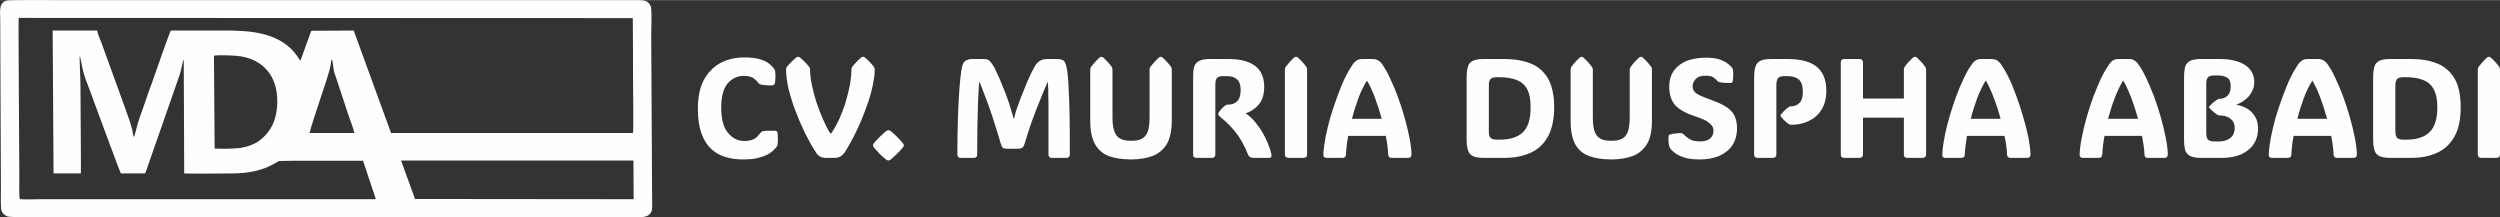 <svg xmlns="http://www.w3.org/2000/svg" xmlns:xlink="http://www.w3.org/1999/xlink" xmlns:xodm="http://www.corel.com/coreldraw/odm/2003" xml:space="preserve" width="1461px" height="127px" style="shape-rendering:geometricPrecision; text-rendering:geometricPrecision; image-rendering:optimizeQuality; fill-rule:evenodd; clip-rule:evenodd" viewBox="0 0 112.52 9.77"><rect x="0" y="0" width="112.52" height="9.77" fill="#333333" stroke="none"/> <defs>  <style type="text/css">       .fil0 {fill:#FEFEFE}    .fil1 {fill:#FEFEFE;fill-rule:nonzero}     </style> </defs> <g id="Layer_x0020_1">    <path class="fil0" d="M18.68 8.95l-0.63 -1.73 10.46 0 0.01 1.74 -9.84 -0.01zm-4.75 -2.97c0.07,-0.31 0.4,-1.25 0.52,-1.64 0.12,-0.37 0.38,-1.1 0.44,-1.46 0.01,-0.06 0,-0.18 0.05,-0.2 0.03,0.03 0.07,0.39 0.08,0.47 0.03,0.14 0.08,0.27 0.13,0.41l0.53 1.61c0.09,0.25 0.21,0.56 0.27,0.81l-2.02 0zm-4.3 -3.48c0.22,-0.04 0.98,-0.01 1.21,0.03 1,0.16 1.66,0.89 1.64,2.06 -0.01,0.83 -0.32,1.35 -0.76,1.7 -0.23,0.18 -0.53,0.3 -0.88,0.36 -0.27,0.04 -0.9,0.05 -1.18,0.03l-0.03 -4.18zm7.28 6.44c-0.02,0.03 0.02,0.01 -0.05,0.02l-14.98 0c-0.3,0 -0.71,0.02 -0.99,0 -0.04,-0.11 -0.02,-0.85 -0.02,-1.03 0,-0.59 -0.05,-6.99 -0.03,-7.13l27.64 0.01c0.01,0.13 0.01,2.4 0.01,2.6 0,0.03 0.03,2.52 0,2.57l-10.89 0 -1.68 -4.61 -1.91 0.01 -0.49 1.35c-0.04,-0.04 -0.19,-0.31 -0.39,-0.51 -0.95,-0.94 -2.41,-0.85 -3.65,-0.85 -0.6,0 -1.19,0 -1.79,0 -0.04,0.01 -0.78,2.16 -0.86,2.38 -0.15,0.39 -0.28,0.8 -0.42,1.19 -0.08,0.2 -0.14,0.4 -0.21,0.61 -0.02,0.07 -0.14,0.59 -0.18,0.61 -0.03,-0.07 -0.05,-0.24 -0.07,-0.33 -0.07,-0.3 -0.2,-0.63 -0.3,-0.92l-1.07 -2.95c-0.07,-0.18 -0.17,-0.41 -0.21,-0.59l-2 0 0.04 6.43 1.23 0c0.01,-0.17 -0.02,-3.7 -0.02,-3.99 0,-0.21 -0.01,-0.43 -0.02,-0.64l-0.02 -0.63c0.04,0.02 0.03,0.03 0.04,0.08 0.01,0.04 0.01,0.07 0.02,0.1 0.12,0.58 0.12,0.61 0.35,1.2 0.12,0.32 1.39,3.78 1.45,3.88l1.09 0c0.08,-0.18 0.16,-0.45 0.23,-0.64l1.33 -3.81c0.05,-0.14 0.13,-0.6 0.18,-0.68l0.02 5.13c0.71,0.02 1.45,0 2.16,0 1.46,0 2,-0.55 2.13,-0.56 0.17,-0.02 3.58,-0.01 3.76,-0.01l0.57 1.71zm-16.86 0.45c0.02,0.17 0.14,0.29 0.27,0.34 0.12,0.04 0.44,0.03 0.59,0.03 9.16,0 18.31,0 27.47,0 0.37,0 0.82,0.09 0.95,-0.27 0.04,-0.11 0.02,-0.43 0.02,-0.58l-0.04 -7.33c0,-0.37 0.03,-0.84 0,-1.2 -0.02,-0.18 -0.14,-0.3 -0.27,-0.35 -0.13,-0.04 -0.44,-0.03 -0.59,-0.03 -8.55,0 -17.09,0 -25.64,0 -0.2,0 -2.29,-0.01 -2.43,0.01 -0.46,0.04 -0.37,0.53 -0.37,0.84l0.03 7.33c0.01,0.37 -0.02,0.85 0.01,1.21z"></path>  <g id="_2212736368704">   <path class="fil1" d="M33.49 6.34c0.15,0 0.27,-0.02 0.36,-0.05 0.08,-0.03 0.15,-0.07 0.2,-0.11 0.04,-0.05 0.08,-0.1 0.12,-0.14 0.03,-0.04 0.06,-0.07 0.08,-0.09 0.02,-0.02 0.05,-0.04 0.09,-0.05 0.04,-0.01 0.09,-0.01 0.16,-0.02 0.08,0 0.15,0 0.22,0 0.08,0 0.13,0 0.16,0 0.04,0.01 0.07,0.01 0.09,0.03 0.01,0.01 0.02,0.04 0.03,0.09 0,0.07 0.01,0.15 0.01,0.24 0,0.09 0,0.17 -0.01,0.23 0,0.02 0,0.04 -0.01,0.06 0,0.01 -0.01,0.03 -0.03,0.06 -0.02,0.03 -0.06,0.08 -0.12,0.14 -0.06,0.07 -0.15,0.13 -0.26,0.2 -0.12,0.07 -0.27,0.12 -0.45,0.17 -0.18,0.05 -0.41,0.07 -0.68,0.07 -0.28,0 -0.55,-0.03 -0.8,-0.11 -0.24,-0.07 -0.46,-0.19 -0.65,-0.37 -0.18,-0.17 -0.33,-0.41 -0.43,-0.7 -0.11,-0.3 -0.16,-0.66 -0.16,-1.11 0,-0.49 0.08,-0.91 0.25,-1.25 0.18,-0.34 0.42,-0.6 0.73,-0.78 0.32,-0.18 0.69,-0.27 1.12,-0.27 0.3,0 0.54,0.03 0.72,0.09 0.19,0.06 0.32,0.13 0.42,0.22 0.09,0.08 0.16,0.15 0.2,0.22 0.01,0.02 0.03,0.04 0.03,0.06 0.01,0.01 0.01,0.04 0.01,0.08 0.01,0.05 0.01,0.12 0.01,0.22 0,0.09 -0.01,0.17 -0.02,0.25 -0.01,0.04 -0.03,0.07 -0.04,0.09 -0.01,0 -0.03,0.01 -0.05,0.02 -0.02,0 -0.05,0.01 -0.09,0.01 -0.07,0 -0.14,0 -0.22,-0.01 -0.09,-0.01 -0.15,-0.01 -0.19,-0.02 -0.05,-0.01 -0.09,-0.02 -0.11,-0.03 -0.02,-0.02 -0.04,-0.04 -0.07,-0.08 -0.03,-0.05 -0.1,-0.11 -0.19,-0.18 -0.09,-0.07 -0.24,-0.11 -0.45,-0.11 -0.29,0 -0.53,0.12 -0.72,0.34 -0.19,0.23 -0.29,0.59 -0.29,1.1 0,0.5 0.1,0.88 0.3,1.12 0.2,0.24 0.44,0.37 0.73,0.37zm3.23 0.51c-0.17,-0.26 -0.33,-0.55 -0.49,-0.87 -0.16,-0.33 -0.3,-0.66 -0.43,-1 -0.13,-0.34 -0.23,-0.67 -0.31,-0.99 -0.07,-0.32 -0.11,-0.6 -0.11,-0.85 0,-0.05 0.01,-0.1 0.03,-0.13 0.05,-0.06 0.11,-0.13 0.18,-0.2 0.07,-0.07 0.15,-0.15 0.25,-0.23 0.03,-0.02 0.06,-0.03 0.08,-0.03 0.03,0 0.06,0.01 0.08,0.03 0.1,0.08 0.18,0.16 0.25,0.23 0.07,0.07 0.13,0.14 0.17,0.2 0.03,0.03 0.04,0.08 0.04,0.14l0 -0.01c0,0.17 0.02,0.38 0.07,0.63 0.05,0.25 0.12,0.51 0.2,0.78 0.09,0.27 0.19,0.53 0.3,0.79 0.11,0.25 0.22,0.48 0.35,0.67l0.02 0c0.14,-0.19 0.26,-0.42 0.38,-0.67 0.11,-0.25 0.21,-0.51 0.29,-0.78 0.08,-0.27 0.14,-0.53 0.19,-0.78 0.04,-0.25 0.06,-0.46 0.06,-0.64l0 0.01c0,-0.06 0.01,-0.11 0.03,-0.14 0.1,-0.13 0.24,-0.28 0.41,-0.43 0.04,-0.02 0.06,-0.03 0.09,-0.03 0.02,0 0.05,0.01 0.08,0.03 0.09,0.08 0.17,0.16 0.24,0.23 0.06,0.07 0.12,0.14 0.17,0.2 0.02,0.04 0.03,0.08 0.03,0.14 0,0.18 -0.03,0.4 -0.08,0.65 -0.05,0.25 -0.12,0.51 -0.21,0.78 -0.1,0.28 -0.2,0.55 -0.31,0.82 -0.12,0.28 -0.24,0.54 -0.37,0.79 -0.13,0.25 -0.26,0.47 -0.38,0.66 -0.11,0.16 -0.26,0.25 -0.44,0.25l-0.43 0c-0.19,0 -0.33,-0.09 -0.43,-0.25zm-1.34 -3.71l0 0 0 0.01 0 -0.01zm3.99 0l0 0.01 0 0 0 -0.01zm-0.08 3.4c0,-0.03 0.01,-0.06 0.03,-0.08 0.02,-0.02 0.04,-0.05 0.07,-0.09 0.07,-0.07 0.14,-0.15 0.22,-0.23 0.09,-0.08 0.17,-0.15 0.25,-0.23 0.06,-0.04 0.1,-0.06 0.13,-0.06 0.02,0 0.06,0.02 0.12,0.06 0.18,0.15 0.34,0.31 0.47,0.46 0.03,0.04 0.05,0.06 0.07,0.09 0.02,0.02 0.03,0.05 0.03,0.08 0,0.02 -0.01,0.05 -0.03,0.07 -0.02,0.02 -0.05,0.06 -0.08,0.1 -0.06,0.07 -0.13,0.14 -0.21,0.22 -0.08,0.08 -0.17,0.15 -0.25,0.23 -0.05,0.04 -0.1,0.06 -0.12,0.06 -0.03,0 -0.07,-0.02 -0.13,-0.06 -0.09,-0.08 -0.18,-0.15 -0.26,-0.23 -0.07,-0.08 -0.14,-0.16 -0.21,-0.23 -0.03,-0.04 -0.05,-0.07 -0.07,-0.09 -0.02,-0.02 -0.03,-0.05 -0.03,-0.07zm6.35 -1.22c0.03,-0.11 0.06,-0.22 0.09,-0.33 0.04,-0.11 0.08,-0.23 0.13,-0.37 0.04,-0.12 0.09,-0.25 0.16,-0.41 0.06,-0.15 0.12,-0.31 0.19,-0.48 0.07,-0.16 0.14,-0.31 0.2,-0.44 0.07,-0.14 0.13,-0.25 0.18,-0.34 0.07,-0.1 0.14,-0.17 0.22,-0.22 0.08,-0.05 0.19,-0.08 0.34,-0.08l0.41 0c0.11,0 0.2,0.02 0.27,0.05 0.07,0.03 0.12,0.11 0.15,0.23 0.03,0.09 0.05,0.22 0.07,0.39 0.02,0.17 0.04,0.41 0.05,0.71 0.02,0.31 0.03,0.7 0.04,1.17 0.01,0.48 0.01,1.07 0.01,1.77 0,0.03 -0.01,0.06 -0.04,0.09 -0.02,0.02 -0.05,0.04 -0.09,0.04l-0.7 0c-0.04,0 -0.07,-0.02 -0.09,-0.04 -0.03,-0.03 -0.04,-0.06 -0.04,-0.1 0,-0.54 0,-1.01 0,-1.39 0,-0.38 0,-0.69 0,-0.94 -0.01,-0.25 -0.01,-0.45 -0.01,-0.6 -0.01,-0.14 -0.01,-0.26 -0.02,-0.34l-0.01 0c-0.11,0.25 -0.23,0.53 -0.35,0.84 -0.13,0.31 -0.25,0.63 -0.37,0.96 -0.11,0.32 -0.22,0.64 -0.31,0.96 -0.03,0.09 -0.06,0.15 -0.1,0.19 -0.04,0.03 -0.13,0.05 -0.28,0.05l-0.35 0c-0.13,0 -0.21,-0.01 -0.25,-0.04 -0.04,-0.03 -0.07,-0.1 -0.1,-0.2 -0.07,-0.24 -0.14,-0.49 -0.23,-0.75 -0.08,-0.26 -0.16,-0.52 -0.25,-0.77 -0.09,-0.26 -0.17,-0.49 -0.26,-0.7 -0.08,-0.22 -0.15,-0.4 -0.21,-0.54l-0.02 0c-0.02,0.25 -0.03,0.54 -0.05,0.89 -0.01,0.35 -0.02,0.73 -0.03,1.14 0,0.41 -0.01,0.82 -0.01,1.25 0,0.04 -0.01,0.07 -0.04,0.09 -0.02,0.02 -0.05,0.04 -0.09,0.04l-0.63 0c-0.04,0 -0.07,-0.02 -0.09,-0.04 -0.03,-0.03 -0.04,-0.06 -0.04,-0.1 0,-1.1 0.03,-1.98 0.07,-2.63 0.04,-0.66 0.09,-1.1 0.14,-1.32 0.03,-0.15 0.09,-0.24 0.17,-0.29 0.08,-0.04 0.18,-0.07 0.29,-0.07l0.5 0c0.11,0 0.2,0.02 0.25,0.06 0.05,0.04 0.12,0.12 0.19,0.24 0.05,0.07 0.1,0.17 0.16,0.31 0.07,0.13 0.13,0.28 0.2,0.45 0.07,0.17 0.13,0.33 0.2,0.49 0.06,0.16 0.11,0.3 0.15,0.42 0.04,0.13 0.07,0.24 0.11,0.36 0.04,0.11 0.07,0.23 0.09,0.34l0.03 0zm5.27 1.85c-0.39,0 -0.72,-0.05 -1,-0.15 -0.27,-0.1 -0.48,-0.28 -0.62,-0.53 -0.15,-0.26 -0.22,-0.61 -0.22,-1.07l0 -2.27c0,-0.06 0.01,-0.11 0.03,-0.14 0.1,-0.13 0.23,-0.28 0.39,-0.43 0.03,-0.02 0.06,-0.03 0.08,-0.03 0.03,0 0.05,0.01 0.08,0.03 0.09,0.08 0.17,0.16 0.23,0.23 0.06,0.07 0.12,0.14 0.16,0.2 0.02,0.04 0.03,0.08 0.03,0.14l0 2.11c0,0.3 0.03,0.52 0.1,0.68 0.06,0.15 0.15,0.25 0.28,0.31 0.12,0.06 0.27,0.08 0.46,0.08 0.18,0 0.34,-0.02 0.46,-0.08 0.12,-0.06 0.22,-0.16 0.28,-0.31 0.06,-0.16 0.09,-0.38 0.09,-0.68l0 -2.11c0,-0.06 0.01,-0.11 0.03,-0.14 0.1,-0.13 0.23,-0.28 0.39,-0.43 0.03,-0.02 0.06,-0.03 0.08,-0.03 0.03,0 0.05,0.01 0.08,0.03 0.09,0.08 0.17,0.16 0.23,0.23 0.06,0.07 0.12,0.14 0.16,0.2 0.02,0.04 0.03,0.08 0.03,0.14l0 2.27c0,0.46 -0.08,0.81 -0.23,1.07 -0.16,0.25 -0.38,0.43 -0.65,0.53 -0.28,0.1 -0.6,0.15 -0.95,0.15zm3.79 -0.24c0,0.06 -0.02,0.11 -0.04,0.13 -0.03,0.02 -0.07,0.04 -0.13,0.04l-0.66 0c-0.07,0 -0.11,-0.02 -0.14,-0.04 -0.02,-0.02 -0.03,-0.07 -0.03,-0.13l0 -3.45c0,-0.2 0.01,-0.37 0.05,-0.49 0.04,-0.12 0.12,-0.2 0.23,-0.26 0.11,-0.05 0.27,-0.08 0.48,-0.08l0.82 0c1.08,0 1.62,0.42 1.62,1.25 0,0.25 -0.04,0.45 -0.13,0.62 -0.08,0.16 -0.19,0.28 -0.32,0.37 -0.12,0.09 -0.24,0.16 -0.37,0.2l0 0.02c0.14,0.09 0.27,0.21 0.4,0.36 0.12,0.15 0.24,0.31 0.34,0.48 0.1,0.17 0.18,0.34 0.25,0.51 0.07,0.17 0.12,0.32 0.15,0.45 0.01,0.06 0.01,0.11 0,0.14 -0.01,0.03 -0.05,0.05 -0.11,0.05l-0.71 0c-0.05,0 -0.1,-0.02 -0.14,-0.04 -0.04,-0.02 -0.08,-0.07 -0.11,-0.16 -0.16,-0.39 -0.34,-0.71 -0.54,-0.96 -0.21,-0.25 -0.4,-0.45 -0.59,-0.6 -0.13,-0.1 -0.19,-0.17 -0.19,-0.21 0,-0.03 0.02,-0.08 0.06,-0.13 0.03,-0.04 0.06,-0.08 0.11,-0.13 0.05,-0.05 0.09,-0.09 0.12,-0.11 0.04,-0.03 0.07,-0.04 0.09,-0.05 0.02,-0.01 0.05,-0.01 0.1,-0.01 0.15,0 0.28,-0.05 0.38,-0.16 0.1,-0.1 0.15,-0.27 0.15,-0.5 0,-0.21 -0.05,-0.37 -0.16,-0.47 -0.11,-0.1 -0.26,-0.15 -0.44,-0.15l-0.19 0c-0.14,0 -0.23,0.03 -0.28,0.09 -0.05,0.06 -0.07,0.16 -0.07,0.3l0 3.12zm4.13 0c0,0.06 -0.01,0.11 -0.04,0.13 -0.02,0.02 -0.06,0.04 -0.13,0.04l-0.66 0c-0.06,0 -0.1,-0.02 -0.13,-0.04 -0.02,-0.02 -0.04,-0.07 -0.04,-0.13l0 -3.78c0,-0.06 0.01,-0.11 0.03,-0.14 0.1,-0.13 0.23,-0.28 0.39,-0.43 0.04,-0.02 0.06,-0.03 0.08,-0.03 0.03,0 0.06,0.01 0.08,0.03 0.09,0.08 0.17,0.16 0.23,0.23 0.06,0.07 0.12,0.14 0.16,0.2 0.02,0.04 0.03,0.08 0.03,0.14l0 3.78zm3.39 -4.03c0.11,0.16 0.23,0.36 0.34,0.61 0.12,0.25 0.24,0.53 0.35,0.83 0.11,0.3 0.21,0.6 0.3,0.92 0.09,0.31 0.16,0.61 0.22,0.9 0.06,0.29 0.09,0.55 0.1,0.77 0,0.11 -0.05,0.17 -0.15,0.17l-0.75 0c-0.09,0 -0.14,-0.05 -0.15,-0.15 -0.01,-0.23 -0.04,-0.51 -0.11,-0.84l-1.69 0c-0.06,0.32 -0.09,0.6 -0.1,0.84 0,0.1 -0.06,0.15 -0.16,0.15l-0.73 0c-0.04,0 -0.07,-0.02 -0.09,-0.04 -0.03,-0.02 -0.04,-0.06 -0.04,-0.11 0.01,-0.23 0.05,-0.49 0.1,-0.78 0.06,-0.29 0.13,-0.6 0.22,-0.91 0.09,-0.31 0.2,-0.62 0.31,-0.92 0.11,-0.3 0.22,-0.58 0.34,-0.83 0.12,-0.25 0.24,-0.45 0.35,-0.61 0.06,-0.09 0.13,-0.15 0.19,-0.19 0.07,-0.04 0.15,-0.06 0.25,-0.06l0.45 0c0.1,0 0.19,0.02 0.25,0.06 0.07,0.04 0.14,0.1 0.2,0.19zm-0.7 0.73c-0.14,0.22 -0.27,0.48 -0.38,0.78 -0.11,0.3 -0.21,0.61 -0.29,0.93l1.34 0c-0.09,-0.32 -0.19,-0.63 -0.3,-0.93 -0.11,-0.3 -0.23,-0.56 -0.36,-0.78l-0.01 0zm5.25 3.47c-0.21,0 -0.37,-0.03 -0.48,-0.08 -0.11,-0.06 -0.19,-0.15 -0.22,-0.27 -0.04,-0.12 -0.06,-0.28 -0.06,-0.48l0 -2.79c0,-0.2 0.02,-0.37 0.06,-0.49 0.03,-0.12 0.11,-0.2 0.22,-0.26 0.11,-0.05 0.27,-0.08 0.48,-0.08l0.95 0c0.45,0 0.84,0.07 1.17,0.2 0.33,0.13 0.59,0.36 0.78,0.67 0.18,0.32 0.28,0.75 0.28,1.3 0,0.55 -0.1,0.99 -0.28,1.32 -0.19,0.34 -0.45,0.58 -0.78,0.73 -0.33,0.15 -0.72,0.23 -1.17,0.23l-0.95 0zm0.59 -3.63c-0.13,0 -0.23,0.03 -0.28,0.09 -0.05,0.05 -0.07,0.15 -0.07,0.29l0 2.05c0,0.14 0.02,0.23 0.07,0.29 0.05,0.06 0.15,0.09 0.28,0.09l0.14 0c0.45,0 0.79,-0.1 1.03,-0.32 0.24,-0.22 0.36,-0.59 0.36,-1.13 0,-0.36 -0.05,-0.63 -0.16,-0.83 -0.11,-0.2 -0.27,-0.33 -0.48,-0.41 -0.21,-0.08 -0.46,-0.12 -0.75,-0.12l-0.14 0zm5.16 3.7c-0.39,0 -0.72,-0.05 -0.99,-0.15 -0.28,-0.1 -0.49,-0.28 -0.63,-0.53 -0.14,-0.26 -0.21,-0.61 -0.21,-1.07l0 -2.27c0,-0.06 0.01,-0.11 0.03,-0.14 0.09,-0.13 0.22,-0.28 0.39,-0.43 0.03,-0.02 0.05,-0.03 0.08,-0.03 0.02,0 0.05,0.01 0.07,0.03 0.09,0.08 0.17,0.16 0.23,0.23 0.07,0.07 0.12,0.14 0.16,0.2 0.03,0.04 0.04,0.08 0.04,0.14l0 2.11c0,0.3 0.03,0.52 0.09,0.68 0.06,0.15 0.16,0.25 0.28,0.31 0.12,0.06 0.28,0.08 0.46,0.08 0.18,0 0.34,-0.02 0.46,-0.08 0.13,-0.06 0.22,-0.16 0.28,-0.31 0.06,-0.16 0.09,-0.38 0.09,-0.68l0 -2.11c0,-0.06 0.02,-0.11 0.04,-0.14 0.09,-0.13 0.22,-0.28 0.39,-0.43 0.03,-0.02 0.05,-0.03 0.08,-0.03 0.02,0 0.05,0.01 0.07,0.03 0.09,0.08 0.17,0.16 0.23,0.23 0.06,0.07 0.12,0.14 0.16,0.2 0.03,0.04 0.03,0.08 0.03,0.14l0 2.27c0,0.46 -0.07,0.81 -0.23,1.07 -0.16,0.25 -0.37,0.43 -0.65,0.53 -0.27,0.1 -0.59,0.15 -0.95,0.15zm3.99 0c-0.26,0 -0.48,-0.02 -0.65,-0.07 -0.17,-0.05 -0.31,-0.11 -0.42,-0.18 -0.1,-0.07 -0.18,-0.14 -0.24,-0.21 -0.01,-0.03 -0.03,-0.05 -0.05,-0.08 -0.01,-0.02 -0.02,-0.05 -0.03,-0.08 -0.01,-0.04 -0.01,-0.1 -0.02,-0.16 -0.01,-0.07 -0.01,-0.15 0,-0.24 0,-0.04 0,-0.06 0.02,-0.08 0.01,-0.01 0.03,-0.03 0.07,-0.03 0.06,-0.02 0.14,-0.03 0.23,-0.04 0.1,-0.01 0.17,-0.02 0.21,-0.02 0.04,0 0.08,0.01 0.1,0.03 0.03,0.01 0.06,0.04 0.1,0.08 0.04,0.04 0.11,0.1 0.21,0.16 0.1,0.07 0.26,0.11 0.47,0.11 0.2,0 0.36,-0.05 0.46,-0.13 0.1,-0.09 0.15,-0.2 0.15,-0.35 0,-0.08 -0.02,-0.16 -0.07,-0.23 -0.05,-0.07 -0.14,-0.14 -0.26,-0.22 -0.13,-0.07 -0.31,-0.14 -0.55,-0.22 -0.39,-0.13 -0.68,-0.3 -0.85,-0.49 -0.17,-0.2 -0.26,-0.47 -0.26,-0.82 0,-0.29 0.07,-0.53 0.21,-0.73 0.14,-0.19 0.34,-0.34 0.58,-0.44 0.25,-0.09 0.54,-0.14 0.86,-0.14 0.25,0 0.46,0.03 0.62,0.08 0.17,0.06 0.29,0.13 0.38,0.2 0.09,0.08 0.15,0.14 0.18,0.18 0.02,0.03 0.03,0.05 0.03,0.06 0.01,0.01 0.01,0.03 0.01,0.06 0.01,0.06 0.01,0.13 0.01,0.21 0,0.08 -0.01,0.17 -0.02,0.27 -0.01,0.03 -0.02,0.05 -0.04,0.06 -0.01,0.01 -0.03,0.02 -0.06,0.02 -0.2,0 -0.36,-0.01 -0.47,-0.03 -0.04,-0.01 -0.07,-0.02 -0.09,-0.03 -0.01,-0.01 -0.03,-0.03 -0.05,-0.05 -0.03,-0.04 -0.09,-0.09 -0.16,-0.14 -0.07,-0.05 -0.18,-0.08 -0.34,-0.08 -0.22,0 -0.37,0.05 -0.46,0.15 -0.09,0.1 -0.14,0.21 -0.14,0.33 0,0.14 0.07,0.26 0.2,0.34 0.14,0.08 0.35,0.17 0.64,0.27 0.24,0.09 0.45,0.18 0.62,0.28 0.17,0.1 0.31,0.23 0.4,0.38 0.09,0.16 0.14,0.36 0.14,0.61 0,0.32 -0.08,0.58 -0.22,0.79 -0.15,0.21 -0.35,0.36 -0.6,0.47 -0.25,0.1 -0.53,0.15 -0.85,0.15zm4.12 -1.56c-0.05,0 -0.1,-0.01 -0.13,-0.04 -0.04,-0.03 -0.09,-0.06 -0.14,-0.11 -0.06,-0.05 -0.12,-0.11 -0.18,-0.19 -0.03,-0.02 -0.04,-0.05 -0.04,-0.07 0,-0.03 0.01,-0.05 0.04,-0.08 0.13,-0.15 0.24,-0.25 0.35,-0.32 0.02,-0.02 0.06,-0.02 0.1,-0.02 0.14,0 0.26,-0.06 0.37,-0.16 0.1,-0.11 0.15,-0.28 0.14,-0.51 0,-0.26 -0.06,-0.43 -0.18,-0.54 -0.13,-0.1 -0.29,-0.15 -0.51,-0.15l-0.15 0c-0.13,0 -0.23,0.03 -0.27,0.09 -0.05,0.06 -0.08,0.16 -0.08,0.3l0 3.12c0,0.06 -0.01,0.11 -0.04,0.13 -0.02,0.02 -0.07,0.04 -0.13,0.04l-0.66 0c-0.06,0 -0.1,-0.02 -0.13,-0.04 -0.03,-0.02 -0.04,-0.07 -0.04,-0.13l0 -3.45c0,-0.2 0.02,-0.37 0.06,-0.49 0.04,-0.12 0.11,-0.2 0.22,-0.26 0.11,-0.05 0.27,-0.08 0.49,-0.08l0.73 0c0.6,0 1.03,0.12 1.32,0.35 0.28,0.23 0.43,0.59 0.43,1.07 0,0.36 -0.08,0.65 -0.23,0.88 -0.15,0.23 -0.34,0.39 -0.58,0.5 -0.24,0.11 -0.49,0.16 -0.76,0.16zm5.06 -2.46c0,-0.06 0.01,-0.11 0.03,-0.14 0.09,-0.13 0.22,-0.28 0.39,-0.43 0.03,-0.02 0.06,-0.03 0.08,-0.03 0.02,0 0.05,0.01 0.08,0.03 0.09,0.08 0.16,0.16 0.23,0.23 0.06,0.07 0.11,0.14 0.16,0.2 0.02,0.04 0.03,0.08 0.03,0.14l0 3.78c0,0.06 -0.02,0.11 -0.04,0.13 -0.03,0.02 -0.07,0.04 -0.13,0.04l-0.66 0c-0.06,0 -0.11,-0.02 -0.13,-0.04 -0.03,-0.02 -0.04,-0.07 -0.04,-0.13l0 -1.64 -1.84 0 0 1.64c0,0.06 -0.02,0.11 -0.04,0.13 -0.03,0.02 -0.07,0.04 -0.13,0.04l-0.66 0c-0.06,0 -0.11,-0.02 -0.13,-0.04 -0.03,-0.02 -0.04,-0.07 -0.04,-0.13l0 -4.11c0,-0.06 0.01,-0.11 0.04,-0.13 0.02,-0.02 0.07,-0.04 0.13,-0.04l0.66 0c0.06,0 0.1,0.02 0.13,0.04 0.02,0.02 0.04,0.07 0.04,0.13l0 1.61 1.84 0 0 -1.28zm4.38 -0.25c0.11,0.16 0.23,0.36 0.35,0.61 0.12,0.25 0.23,0.53 0.34,0.83 0.11,0.3 0.21,0.6 0.3,0.92 0.09,0.31 0.17,0.61 0.23,0.9 0.05,0.29 0.09,0.55 0.1,0.77 0,0.11 -0.05,0.17 -0.15,0.17l-0.75 0c-0.1,0 -0.15,-0.05 -0.16,-0.15 0,-0.23 -0.04,-0.51 -0.11,-0.84l-1.69 0c-0.05,0.32 -0.09,0.6 -0.1,0.84 0,0.1 -0.05,0.15 -0.15,0.15l-0.74 0c-0.04,0 -0.07,-0.02 -0.09,-0.04 -0.03,-0.02 -0.04,-0.06 -0.03,-0.11 0.01,-0.23 0.04,-0.49 0.1,-0.78 0.05,-0.29 0.13,-0.6 0.22,-0.91 0.09,-0.31 0.19,-0.62 0.3,-0.92 0.11,-0.3 0.23,-0.58 0.35,-0.83 0.12,-0.25 0.23,-0.45 0.35,-0.61 0.06,-0.09 0.12,-0.15 0.19,-0.19 0.06,-0.04 0.15,-0.06 0.25,-0.06l0.44 0c0.1,0 0.19,0.02 0.26,0.06 0.06,0.04 0.13,0.1 0.19,0.19zm-0.7 0.73c-0.14,0.22 -0.26,0.48 -0.38,0.78 -0.11,0.3 -0.21,0.61 -0.29,0.93l1.34 0c-0.08,-0.32 -0.18,-0.63 -0.3,-0.93 -0.11,-0.3 -0.23,-0.56 -0.35,-0.78l-0.02 0zm6.88 -0.73c0.12,0.16 0.23,0.36 0.35,0.61 0.12,0.25 0.23,0.53 0.35,0.83 0.11,0.3 0.21,0.6 0.3,0.92 0.09,0.31 0.16,0.61 0.22,0.9 0.06,0.29 0.09,0.55 0.1,0.77 0,0.11 -0.05,0.17 -0.15,0.17l-0.75 0c-0.1,0 -0.15,-0.05 -0.15,-0.15 -0.01,-0.23 -0.05,-0.51 -0.11,-0.84l-1.69 0c-0.06,0.32 -0.09,0.6 -0.1,0.84 -0.01,0.1 -0.06,0.15 -0.16,0.15l-0.73 0c-0.04,0 -0.07,-0.02 -0.1,-0.04 -0.02,-0.02 -0.03,-0.06 -0.03,-0.11 0.01,-0.23 0.04,-0.49 0.1,-0.78 0.06,-0.29 0.13,-0.6 0.22,-0.91 0.09,-0.31 0.19,-0.62 0.3,-0.92 0.12,-0.3 0.23,-0.58 0.35,-0.83 0.12,-0.25 0.24,-0.45 0.35,-0.61 0.06,-0.09 0.12,-0.15 0.19,-0.19 0.07,-0.04 0.15,-0.06 0.25,-0.06l0.45 0c0.1,0 0.18,0.02 0.25,0.06 0.07,0.04 0.13,0.1 0.19,0.19zm-0.7 0.73c-0.13,0.22 -0.26,0.48 -0.37,0.78 -0.12,0.3 -0.21,0.61 -0.3,0.93l1.35 0c-0.09,-0.32 -0.19,-0.63 -0.3,-0.93 -0.12,-0.3 -0.23,-0.56 -0.36,-0.78l-0.02 0zm3.51 3.47c-0.21,0 -0.37,-0.03 -0.48,-0.08 -0.11,-0.06 -0.19,-0.15 -0.23,-0.27 -0.03,-0.12 -0.05,-0.28 -0.05,-0.48l0 -2.79c0,-0.2 0.02,-0.37 0.05,-0.49 0.04,-0.12 0.12,-0.2 0.23,-0.26 0.11,-0.05 0.27,-0.08 0.48,-0.08l0.85 0c0.5,0 0.88,0.1 1.15,0.28 0.26,0.18 0.4,0.43 0.4,0.76 0,0.17 -0.04,0.32 -0.12,0.45 -0.07,0.14 -0.17,0.25 -0.29,0.34 -0.12,0.1 -0.25,0.17 -0.39,0.22l0 0.01c0.18,0.03 0.34,0.09 0.49,0.18 0.15,0.09 0.26,0.21 0.35,0.36 0.09,0.15 0.13,0.33 0.13,0.52 0,0.29 -0.07,0.53 -0.21,0.73 -0.14,0.2 -0.33,0.34 -0.57,0.45 -0.25,0.1 -0.53,0.15 -0.85,0.15l-0.94 0zm0.24 -1.13c0,0.14 0.02,0.24 0.07,0.3 0.05,0.06 0.14,0.09 0.28,0.09l0.24 0c0.2,0 0.37,-0.06 0.5,-0.16 0.13,-0.11 0.19,-0.26 0.19,-0.44 0,-0.18 -0.06,-0.32 -0.19,-0.42 -0.12,-0.1 -0.28,-0.15 -0.48,-0.15l0.01 0c-0.05,0 -0.09,-0.01 -0.11,-0.02 -0.06,-0.04 -0.11,-0.08 -0.17,-0.13 -0.06,-0.04 -0.12,-0.1 -0.18,-0.17 -0.03,-0.02 -0.04,-0.04 -0.04,-0.05 0,-0.02 0.01,-0.04 0.04,-0.06 0.06,-0.07 0.12,-0.13 0.18,-0.17 0.06,-0.05 0.11,-0.09 0.17,-0.12 0.02,-0.02 0.06,-0.03 0.11,-0.03l-0.01 0c0.12,0 0.24,-0.04 0.34,-0.13 0.1,-0.09 0.15,-0.23 0.15,-0.43 0,-0.2 -0.05,-0.33 -0.16,-0.39 -0.11,-0.07 -0.25,-0.1 -0.42,-0.1l-0.17 0c-0.14,0 -0.23,0.03 -0.28,0.09 -0.05,0.06 -0.07,0.16 -0.07,0.3l0 2.19zm5.47 -3.07c0.11,0.16 0.23,0.36 0.34,0.61 0.12,0.25 0.24,0.53 0.35,0.83 0.11,0.3 0.21,0.6 0.3,0.92 0.09,0.31 0.16,0.61 0.22,0.9 0.06,0.29 0.09,0.55 0.1,0.77 0,0.11 -0.05,0.17 -0.15,0.17l-0.75 0c-0.09,0 -0.14,-0.05 -0.15,-0.15 -0.01,-0.23 -0.04,-0.51 -0.11,-0.84l-1.69 0c-0.06,0.32 -0.09,0.6 -0.1,0.84 0,0.1 -0.06,0.15 -0.16,0.15l-0.73 0c-0.04,0 -0.07,-0.02 -0.09,-0.04 -0.03,-0.02 -0.04,-0.06 -0.04,-0.11 0.01,-0.23 0.05,-0.49 0.1,-0.78 0.06,-0.29 0.13,-0.6 0.22,-0.91 0.09,-0.31 0.2,-0.62 0.31,-0.92 0.11,-0.3 0.22,-0.58 0.34,-0.83 0.12,-0.25 0.24,-0.45 0.35,-0.61 0.06,-0.09 0.13,-0.15 0.19,-0.19 0.07,-0.04 0.15,-0.06 0.25,-0.06l0.45 0c0.1,0 0.19,0.02 0.25,0.06 0.07,0.04 0.14,0.1 0.2,0.19zm-0.7 0.73c-0.14,0.22 -0.27,0.48 -0.38,0.78 -0.11,0.3 -0.21,0.61 -0.29,0.93l1.34 0c-0.09,-0.32 -0.19,-0.63 -0.3,-0.93 -0.11,-0.3 -0.23,-0.56 -0.36,-0.78l-0.01 0z"></path>   <path class="fil1" d="M107.57 7.1c-0.21,0 -0.37,-0.03 -0.48,-0.08 -0.11,-0.06 -0.19,-0.15 -0.22,-0.27 -0.04,-0.12 -0.06,-0.28 -0.06,-0.48l0 -2.79c0,-0.2 0.02,-0.37 0.06,-0.49 0.03,-0.12 0.11,-0.2 0.22,-0.26 0.11,-0.05 0.27,-0.08 0.48,-0.08l0.96 0c0.44,0 0.83,0.07 1.16,0.2 0.33,0.13 0.59,0.36 0.78,0.67 0.19,0.32 0.28,0.75 0.28,1.3 0,0.55 -0.09,0.99 -0.28,1.32 -0.19,0.34 -0.45,0.58 -0.78,0.73 -0.33,0.15 -0.72,0.23 -1.16,0.23l-0.96 0zm0.59 -3.63c-0.13,0 -0.23,0.03 -0.28,0.09 -0.04,0.05 -0.07,0.15 -0.07,0.29l0 2.05c0,0.14 0.03,0.23 0.07,0.29 0.05,0.06 0.15,0.09 0.28,0.09l0.15 0c0.44,0 0.78,-0.1 1.02,-0.32 0.24,-0.22 0.37,-0.59 0.37,-1.13 0,-0.36 -0.06,-0.63 -0.17,-0.83 -0.11,-0.2 -0.27,-0.33 -0.48,-0.41 -0.21,-0.08 -0.46,-0.12 -0.75,-0.12l-0.14 0zm4.36 3.46c0,0.06 -0.01,0.11 -0.04,0.13 -0.02,0.02 -0.06,0.04 -0.13,0.04l-0.66 0c-0.06,0 -0.1,-0.02 -0.13,-0.04 -0.02,-0.02 -0.04,-0.07 -0.04,-0.13l0 -3.78c0,-0.06 0.01,-0.11 0.03,-0.14 0.1,-0.13 0.23,-0.28 0.39,-0.43 0.04,-0.02 0.06,-0.03 0.08,-0.03 0.03,0 0.06,0.01 0.08,0.03 0.09,0.08 0.17,0.16 0.23,0.23 0.06,0.07 0.12,0.14 0.16,0.2 0.02,0.04 0.03,0.08 0.03,0.14l0 3.78z"></path>  </g> </g></svg>